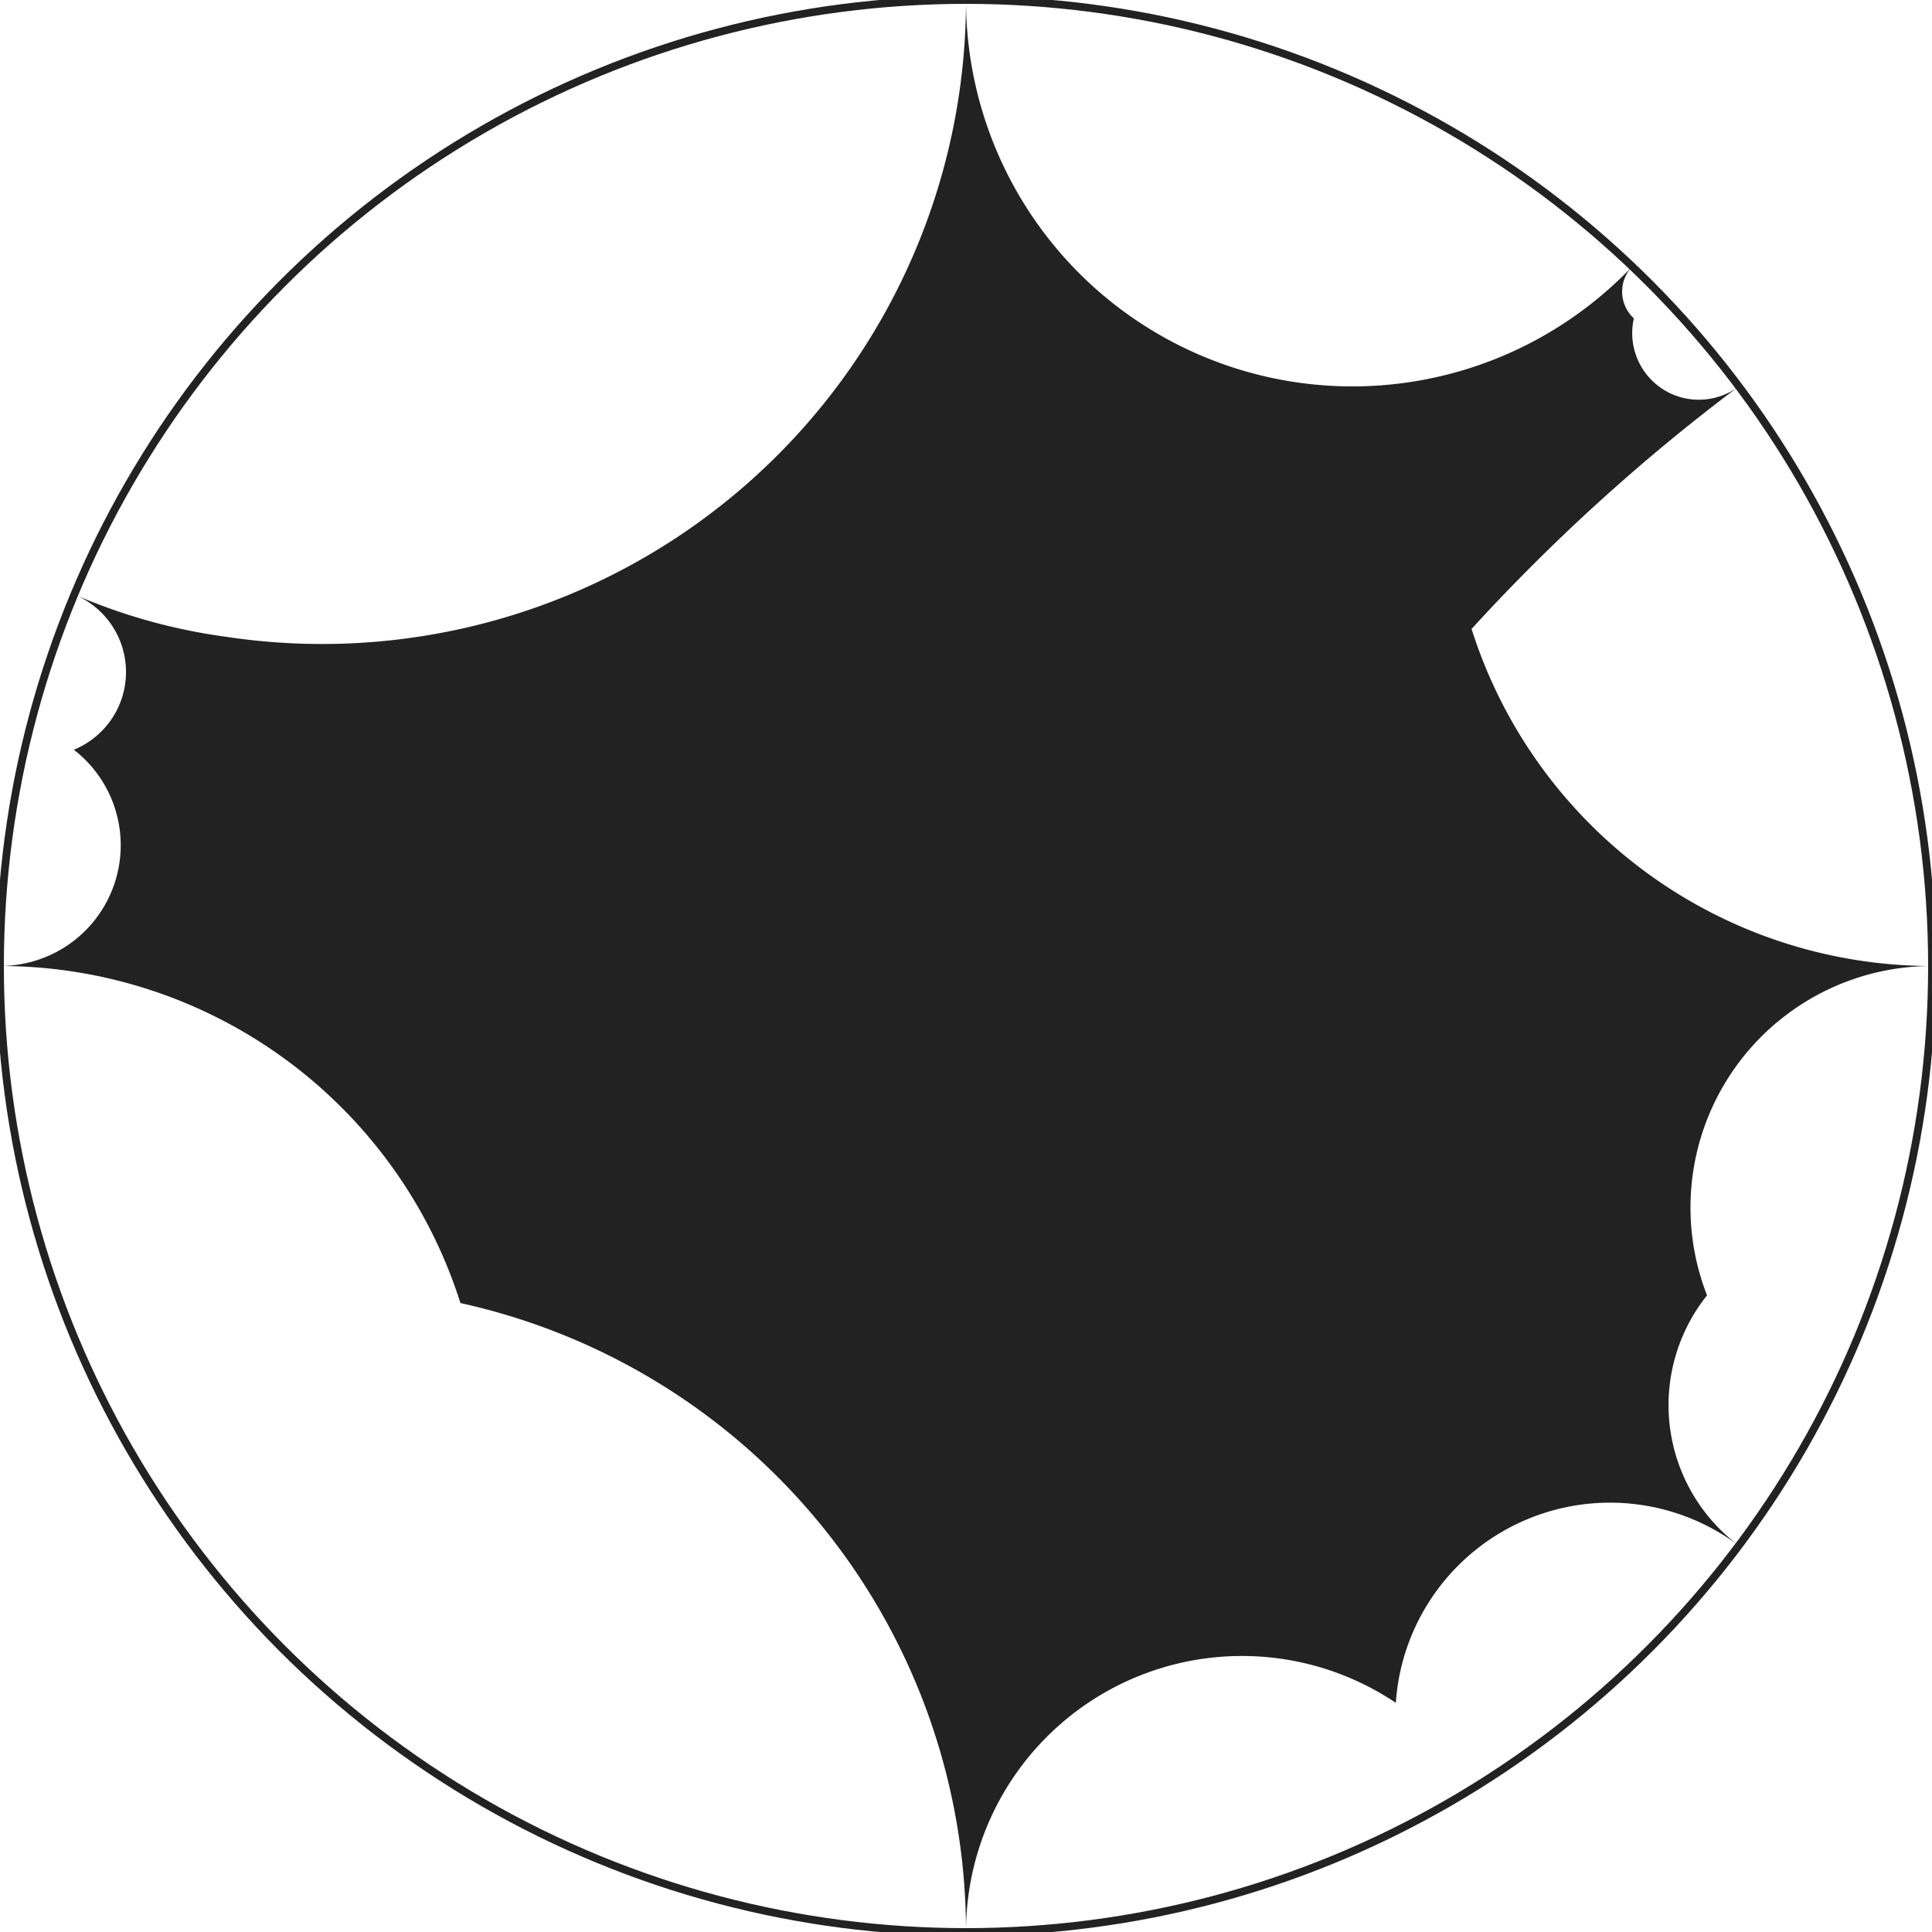 <?xml version="1.0" standalone="no"?>
<svg width="10cm" height="10cm" viewBox="0 0 500 500"
     xmlns="http://www.w3.org/2000/svg" version="1.1">
<path d="M250.00,0.00
A166.67,166.67 0 0,1 119.16,162.77
A166.67,166.67 0 0,1 58.22,164.76
A148.15,148.15 0 0,1 19.23,153.85
A21.74,21.74 0 0,1 31.43,180.98
A21.74,21.74 0 0,1 19.11,194.03
A31.25,31.25 0 0,1 0.00,250.00
A125.00,125.00 0 0,1 119.16,337.23
A166.67,166.67 0 0,1 250.00,500.00
A71.43,71.43 0 0,1 361.24,440.69
A55.56,55.56 0 0,1 378.44,404.13
A55.56,55.56 0 0,1 450.00,400.00
A45.45,45.45 0 0,1 441.78,335.24
A62.50,62.50 0 0,1 500.00,250.00
A125.00,125.00 0 0,1 380.84,162.77
A500.00,500.00 0 0,1 450.00,100.00
A17.24,17.24 0 0,1 422.84,82.40
A9.43,9.43 0 0,1 422.41,68.97
A100.00,100.00 0 0,1 408.01,81.45
A100.00,100.00 0 0,1 378.44,95.87
A100.00,100.00 0 0,1 250.00,0.00
  z" fill="#222222" stroke="none" />
  <circle cx="250" cy="250" r="250" stroke="#222222"
    stroke-width="2" fill="none" />
</svg>
